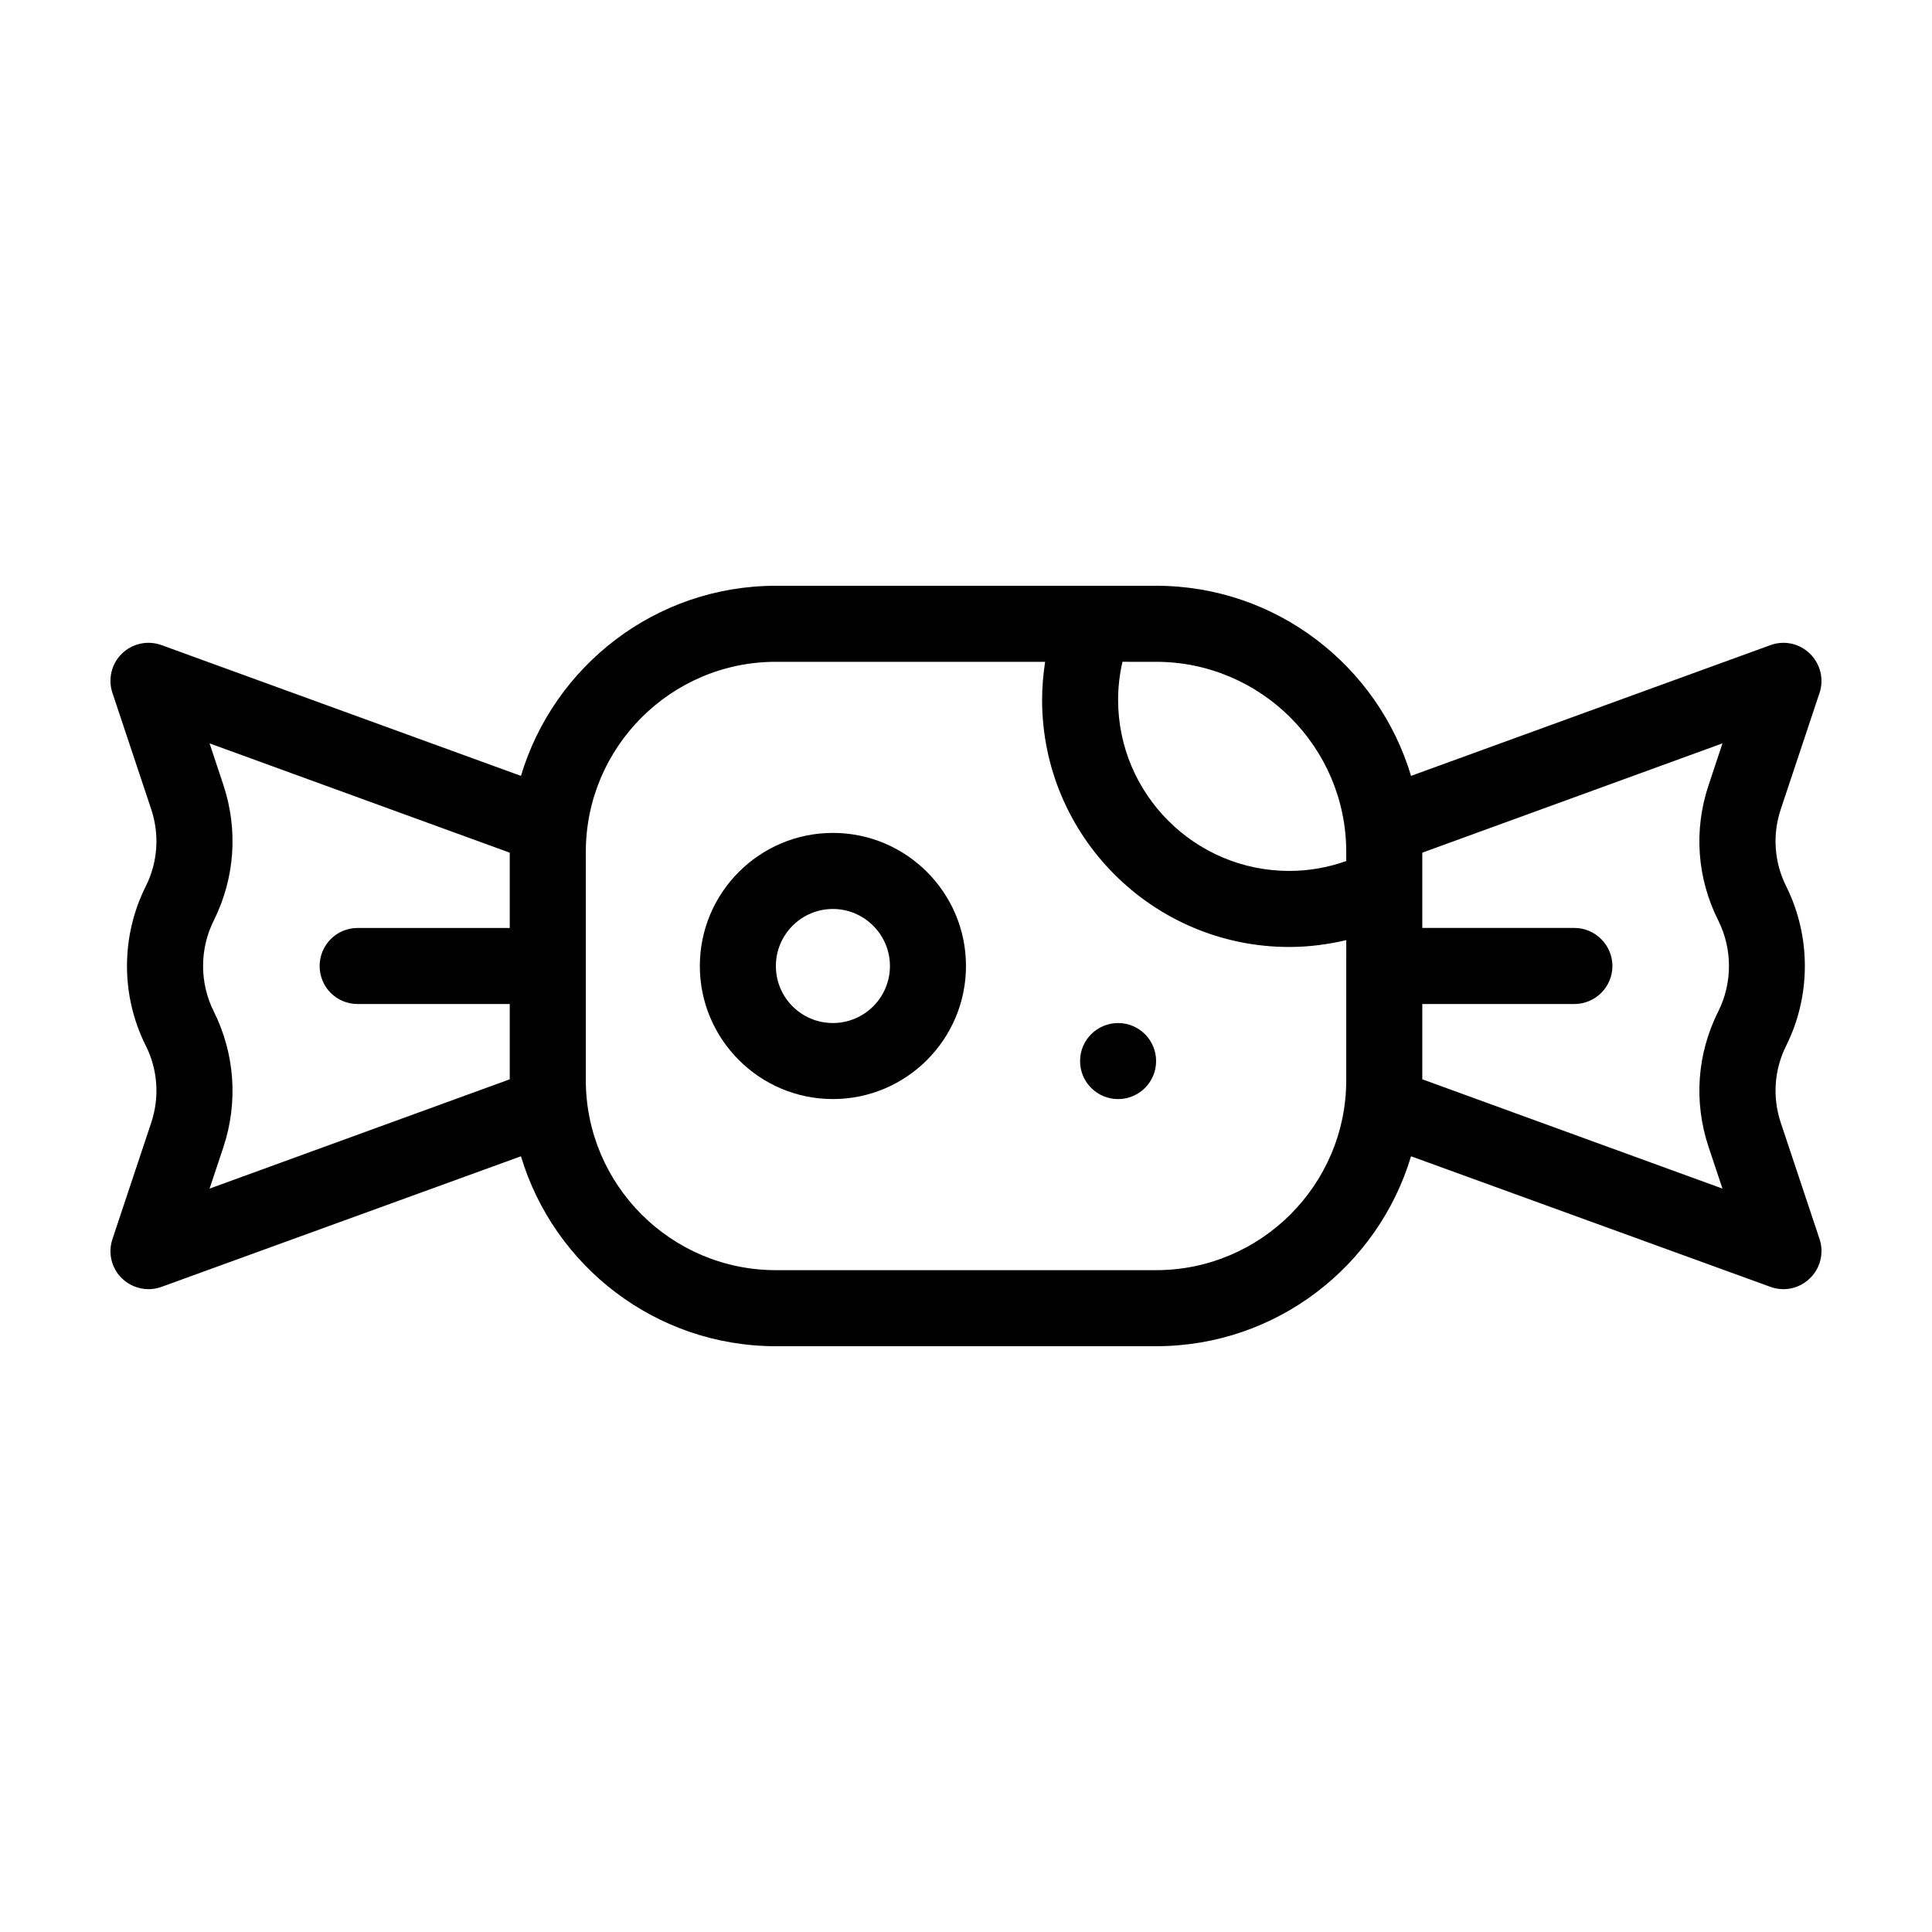 <?xml version="1.0" encoding="UTF-8"?>
<!-- Uploaded to: SVG Repo, www.svgrepo.com, Generator: SVG Repo Mixer Tools -->
<svg fill="#000000" width="800px" height="800px" version="1.1" viewBox="144 144 512 512" xmlns="http://www.w3.org/2000/svg">
 <g>
  <path d="m615.93 441.56c-2.266-6.801-1.762-14.105 1.461-20.504 6.551-13.199 6.551-28.918 0-42.117-3.223-6.398-3.727-13.703-1.461-20.504l10.277-30.832c1.211-3.629 0.203-7.707-2.57-10.379-2.769-2.719-6.801-3.578-10.43-2.266l-95.266 34.656c-8.719-29.121-35.672-50.379-67.562-50.379h-100.76c-31.891 0-58.844 21.262-67.562 50.383l-95.27-34.664c-3.629-1.309-7.707-0.453-10.48 2.266-2.769 2.672-3.727 6.75-2.519 10.379l10.277 30.832c2.266 6.801 1.762 14.105-1.461 20.504-6.602 13.199-6.602 28.918 0 42.117 3.223 6.398 3.727 13.703 1.461 20.504l-10.273 30.836c-1.211 3.68-0.25 7.707 2.519 10.379 1.914 1.863 4.481 2.871 7.051 2.871 1.16 0 2.316-0.203 3.426-0.605l95.27-34.613c8.719 29.074 35.672 50.336 67.562 50.336h100.76c31.891 0 58.844-21.262 67.562-50.332l95.27 34.613c1.109 0.402 2.266 0.602 3.426 0.602 2.57 0 5.09-1.008 7.004-2.871 2.769-2.672 3.777-6.699 2.57-10.379zm-336.84-51.641h-40.305c-5.594 0-10.078 4.535-10.078 10.078 0 5.594 4.484 10.078 10.078 10.078h40.305v19.949l-79.551 28.969 3.68-11.035c3.93-11.941 3.023-24.688-2.57-35.922-3.777-7.559-3.777-16.523 0-24.082 5.594-11.234 6.5-23.98 2.57-35.871l-3.68-11.082 79.551 28.969zm221.68 40.305c0 27.762-22.621 50.383-50.383 50.383h-100.76c-27.809 0-50.383-22.621-50.383-50.383l0.004-60.457c0-27.762 22.57-50.383 50.383-50.383h71.34c-0.504 3.324-0.805 6.699-0.805 10.078 0 36.125 29.371 65.496 65.496 65.496 5.141 0 10.176-0.656 15.113-1.812zm0-58.039c-4.836 1.715-9.875 2.621-15.117 2.621-24.988 0-45.344-20.355-45.344-45.344 0-3.426 0.402-6.801 1.16-10.078l8.918 0.004c27.762 0 50.383 22.621 50.383 50.383zm96.023 75.773 3.68 11.035-79.551-28.969v-19.953h40.305c5.543 0 10.078-4.484 10.078-10.078 0-5.543-4.535-10.078-10.078-10.078h-40.305v-19.949l79.551-28.969-3.68 11.082c-3.981 11.891-3.074 24.637 2.57 35.871 3.777 7.559 3.777 16.523 0 24.082-5.641 11.238-6.551 23.984-2.57 35.926z"/>
  <path d="m450.38 425.19c0 5.566-4.512 10.078-10.074 10.078-5.566 0-10.078-4.512-10.078-10.078 0-5.562 4.512-10.074 10.078-10.074 5.562 0 10.074 4.512 10.074 10.074"/>
  <path d="m364.73 364.73c-19.445 0-35.266 15.82-35.266 35.266 0 19.445 15.82 35.266 35.266 35.266 19.445 0 35.266-15.82 35.266-35.266 0.004-19.445-15.816-35.266-35.266-35.266zm0 50.383c-8.363 0-15.113-6.75-15.113-15.113 0-8.312 6.75-15.113 15.113-15.113 8.312 0 15.113 6.801 15.113 15.113 0.004 8.363-6.801 15.113-15.113 15.113z"/>
 </g>
</svg>